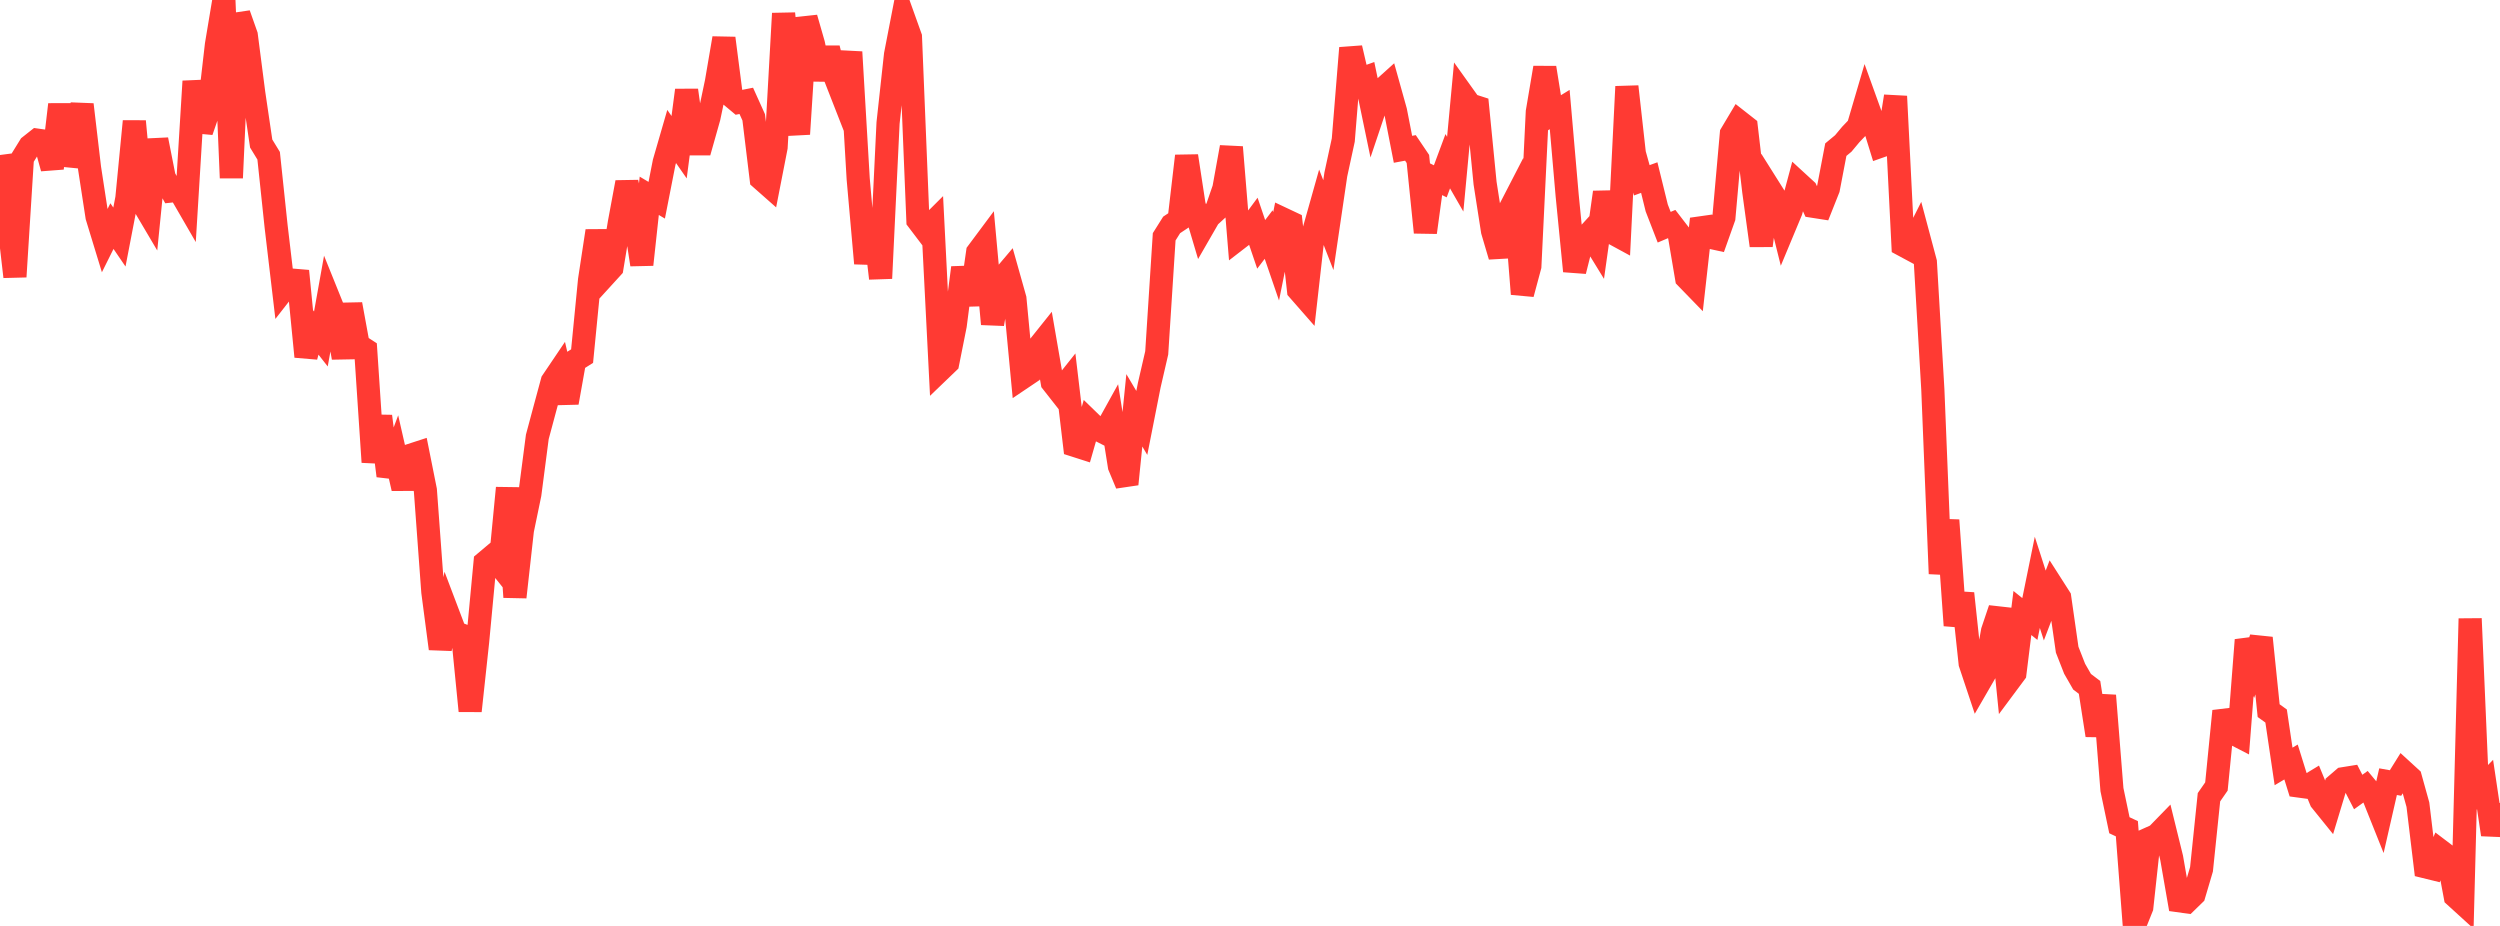 <?xml version="1.0" standalone="no"?>
<!DOCTYPE svg PUBLIC "-//W3C//DTD SVG 1.1//EN" "http://www.w3.org/Graphics/SVG/1.1/DTD/svg11.dtd">

<svg width="135" height="50" viewBox="0 0 135 50" preserveAspectRatio="none" 
  xmlns="http://www.w3.org/2000/svg"
  xmlns:xlink="http://www.w3.org/1999/xlink">


<polyline points="0.0, 8.37 0.403, 11.45 0.806, 14.943 1.209, 8.539 1.612, 7.887 2.015, 7.568 2.418, 7.625 2.821, 9.086 3.224, 5.644 3.627, 8.9 4.03, 7.678 4.433, 5.648 4.836, 9.076 5.239, 11.7 5.642, 13.019 6.045, 12.209 6.448, 12.8 6.851, 10.707 7.254, 6.551 7.657, 10.885 8.06, 11.567 8.463, 7.541 8.866, 9.578 9.269, 10.311 9.672, 10.267 10.075, 10.964 10.478, 4.39 10.881, 7.085 11.284, 5.92 11.687, 2.416 12.09, 0.0 12.493, 9.607 12.896, 0.766 13.299, 1.906 13.701, 5.018 14.104, 7.751 14.507, 8.411 14.91, 12.223 15.313, 15.638 15.716, 15.121 16.119, 15.155 16.522, 19.256 16.925, 17.79 17.328, 18.304 17.731, 16.054 18.134, 17.053 18.537, 19.314 18.94, 16.432 19.343, 18.631 19.746, 18.892 20.149, 24.953 20.552, 22.477 20.955, 25.693 21.358, 24.608 21.761, 26.374 22.164, 24.587 22.567, 24.456 22.97, 26.473 23.373, 31.962 23.776, 35.029 24.179, 33.097 24.582, 34.16 24.985, 34.312 25.388, 38.388 25.791, 34.652 26.194, 30.368 26.597, 30.029 27.0, 30.533 27.403, 26.351 27.806, 32.244 28.209, 28.63 28.612, 26.685 29.015, 23.59 29.418, 22.089 29.821, 20.598 30.224, 20.001 30.627, 21.743 31.03, 19.484 31.433, 19.23 31.836, 15.119 32.239, 12.47 32.642, 14.895 33.045, 14.453 33.448, 12.015 33.851, 9.845 34.254, 11.668 34.657, 14.288 35.06, 10.573 35.463, 10.813 35.866, 8.762 36.269, 7.369 36.672, 7.949 37.075, 4.873 37.478, 7.767 37.881, 7.767 38.284, 6.339 38.687, 4.421 39.09, 2.064 39.493, 5.189 39.896, 5.526 40.299, 5.446 40.701, 6.337 41.104, 9.652 41.507, 10.008 41.91, 7.948 42.313, 0.728 42.716, 4.87 43.119, 7.238 43.522, 0.968 43.925, 2.372 44.328, 4.275 44.731, 2.602 45.134, 4.253 45.537, 5.283 45.94, 2.81 46.343, 9.665 46.746, 14.222 47.149, 11.556 47.552, 15.03 47.955, 6.64 48.358, 2.952 48.761, 0.873 49.164, 1.999 49.567, 11.896 49.97, 12.427 50.373, 12.025 50.776, 19.974 51.179, 19.587 51.582, 17.567 51.985, 14.457 52.388, 16.453 52.791, 13.628 53.194, 13.087 53.597, 17.497 54.0, 15.179 54.403, 14.703 54.806, 16.134 55.209, 20.393 55.612, 20.122 56.015, 18.816 56.418, 18.312 56.821, 20.643 57.224, 21.156 57.627, 20.649 58.03, 24.049 58.433, 24.178 58.836, 22.772 59.239, 23.163 59.642, 23.367 60.045, 22.639 60.448, 25.176 60.851, 26.143 61.254, 22.157 61.657, 22.838 62.06, 20.8 62.463, 19.054 62.866, 12.787 63.269, 12.145 63.672, 11.877 64.075, 8.424 64.478, 11.057 64.881, 12.415 65.284, 11.715 65.687, 11.346 66.09, 10.176 66.493, 7.948 66.896, 12.862 67.299, 12.551 67.701, 12.008 68.104, 13.195 68.507, 12.666 68.91, 13.842 69.313, 11.842 69.716, 12.032 70.119, 15.662 70.522, 16.122 70.925, 12.554 71.328, 11.123 71.731, 12.157 72.134, 9.421 72.537, 7.562 72.94, 2.592 73.343, 4.323 73.746, 4.179 74.149, 6.118 74.552, 4.919 74.955, 4.556 75.358, 6 75.761, 8.062 76.164, 7.987 76.567, 8.584 76.97, 12.55 77.373, 9.593 77.776, 9.791 78.179, 8.706 78.582, 9.407 78.985, 5.1 79.388, 5.664 79.791, 5.794 80.194, 9.889 80.597, 12.475 81.0, 13.841 81.403, 11.546 81.806, 10.766 82.209, 15.874 82.612, 14.373 83.015, 6.042 83.418, 3.657 83.821, 6.162 84.224, 5.915 84.627, 10.555 85.03, 14.64 85.433, 13.034 85.836, 12.592 86.239, 13.249 86.642, 10.385 87.045, 12.559 87.448, 12.778 87.851, 4.676 88.254, 8.287 88.657, 9.736 89.06, 9.589 89.463, 11.229 89.866, 12.27 90.269, 12.099 90.672, 12.622 91.075, 15.006 91.478, 15.421 91.881, 11.824 92.284, 12.796 92.687, 12.884 93.09, 11.75 93.493, 7.225 93.896, 6.549 94.299, 6.865 94.701, 10.315 95.104, 13.262 95.507, 10.108 95.91, 10.748 96.313, 12.365 96.716, 11.398 97.119, 9.889 97.522, 10.259 97.925, 11.141 98.328, 11.204 98.731, 10.19 99.134, 8.081 99.537, 7.747 99.94, 7.264 100.343, 6.842 100.746, 5.47 101.149, 6.587 101.552, 7.892 101.955, 7.75 102.358, 5.202 102.761, 13.231 103.164, 13.448 103.567, 12.648 103.97, 14.158 104.373, 21.033 104.776, 30.98 105.179, 28.092 105.582, 33.773 105.985, 32.047 106.388, 35.822 106.791, 37.03 107.194, 36.333 107.597, 34.079 108.0, 32.879 108.403, 36.893 108.806, 36.351 109.209, 33.102 109.612, 33.426 110.015, 31.447 110.418, 32.698 110.821, 31.64 111.224, 32.27 111.627, 35.083 112.03, 36.113 112.433, 36.815 112.836, 37.12 113.239, 39.706 113.642, 37.561 114.045, 42.64 114.448, 44.563 114.851, 44.752 115.254, 50.0 115.657, 48.994 116.06, 45.285 116.463, 45.104 116.866, 44.69 117.269, 46.328 117.672, 48.642 118.075, 48.698 118.478, 48.306 118.881, 46.942 119.284, 43.051 119.687, 42.47 120.09, 38.4 120.493, 39.545 120.896, 39.753 121.299, 34.561 121.701, 35.715 122.104, 34.451 122.507, 38.375 122.91, 38.665 123.313, 41.388 123.716, 41.148 124.119, 42.442 124.522, 42.497 124.925, 42.253 125.328, 43.232 125.731, 43.731 126.134, 42.398 126.537, 42.051 126.94, 41.986 127.343, 42.769 127.746, 42.479 128.149, 42.965 128.552, 43.973 128.955, 42.21 129.358, 42.282 129.761, 41.635 130.164, 42.004 130.567, 43.453 130.97, 46.807 131.373, 46.906 131.776, 45.94 132.179, 46.246 132.582, 48.401 132.985, 48.768 133.388, 33.407 133.791, 42.778 134.194, 42.366 134.597, 45.066 135.0, 43.364" fill="none" stroke="#ff3a33" stroke-width="1.25"/>

</svg>